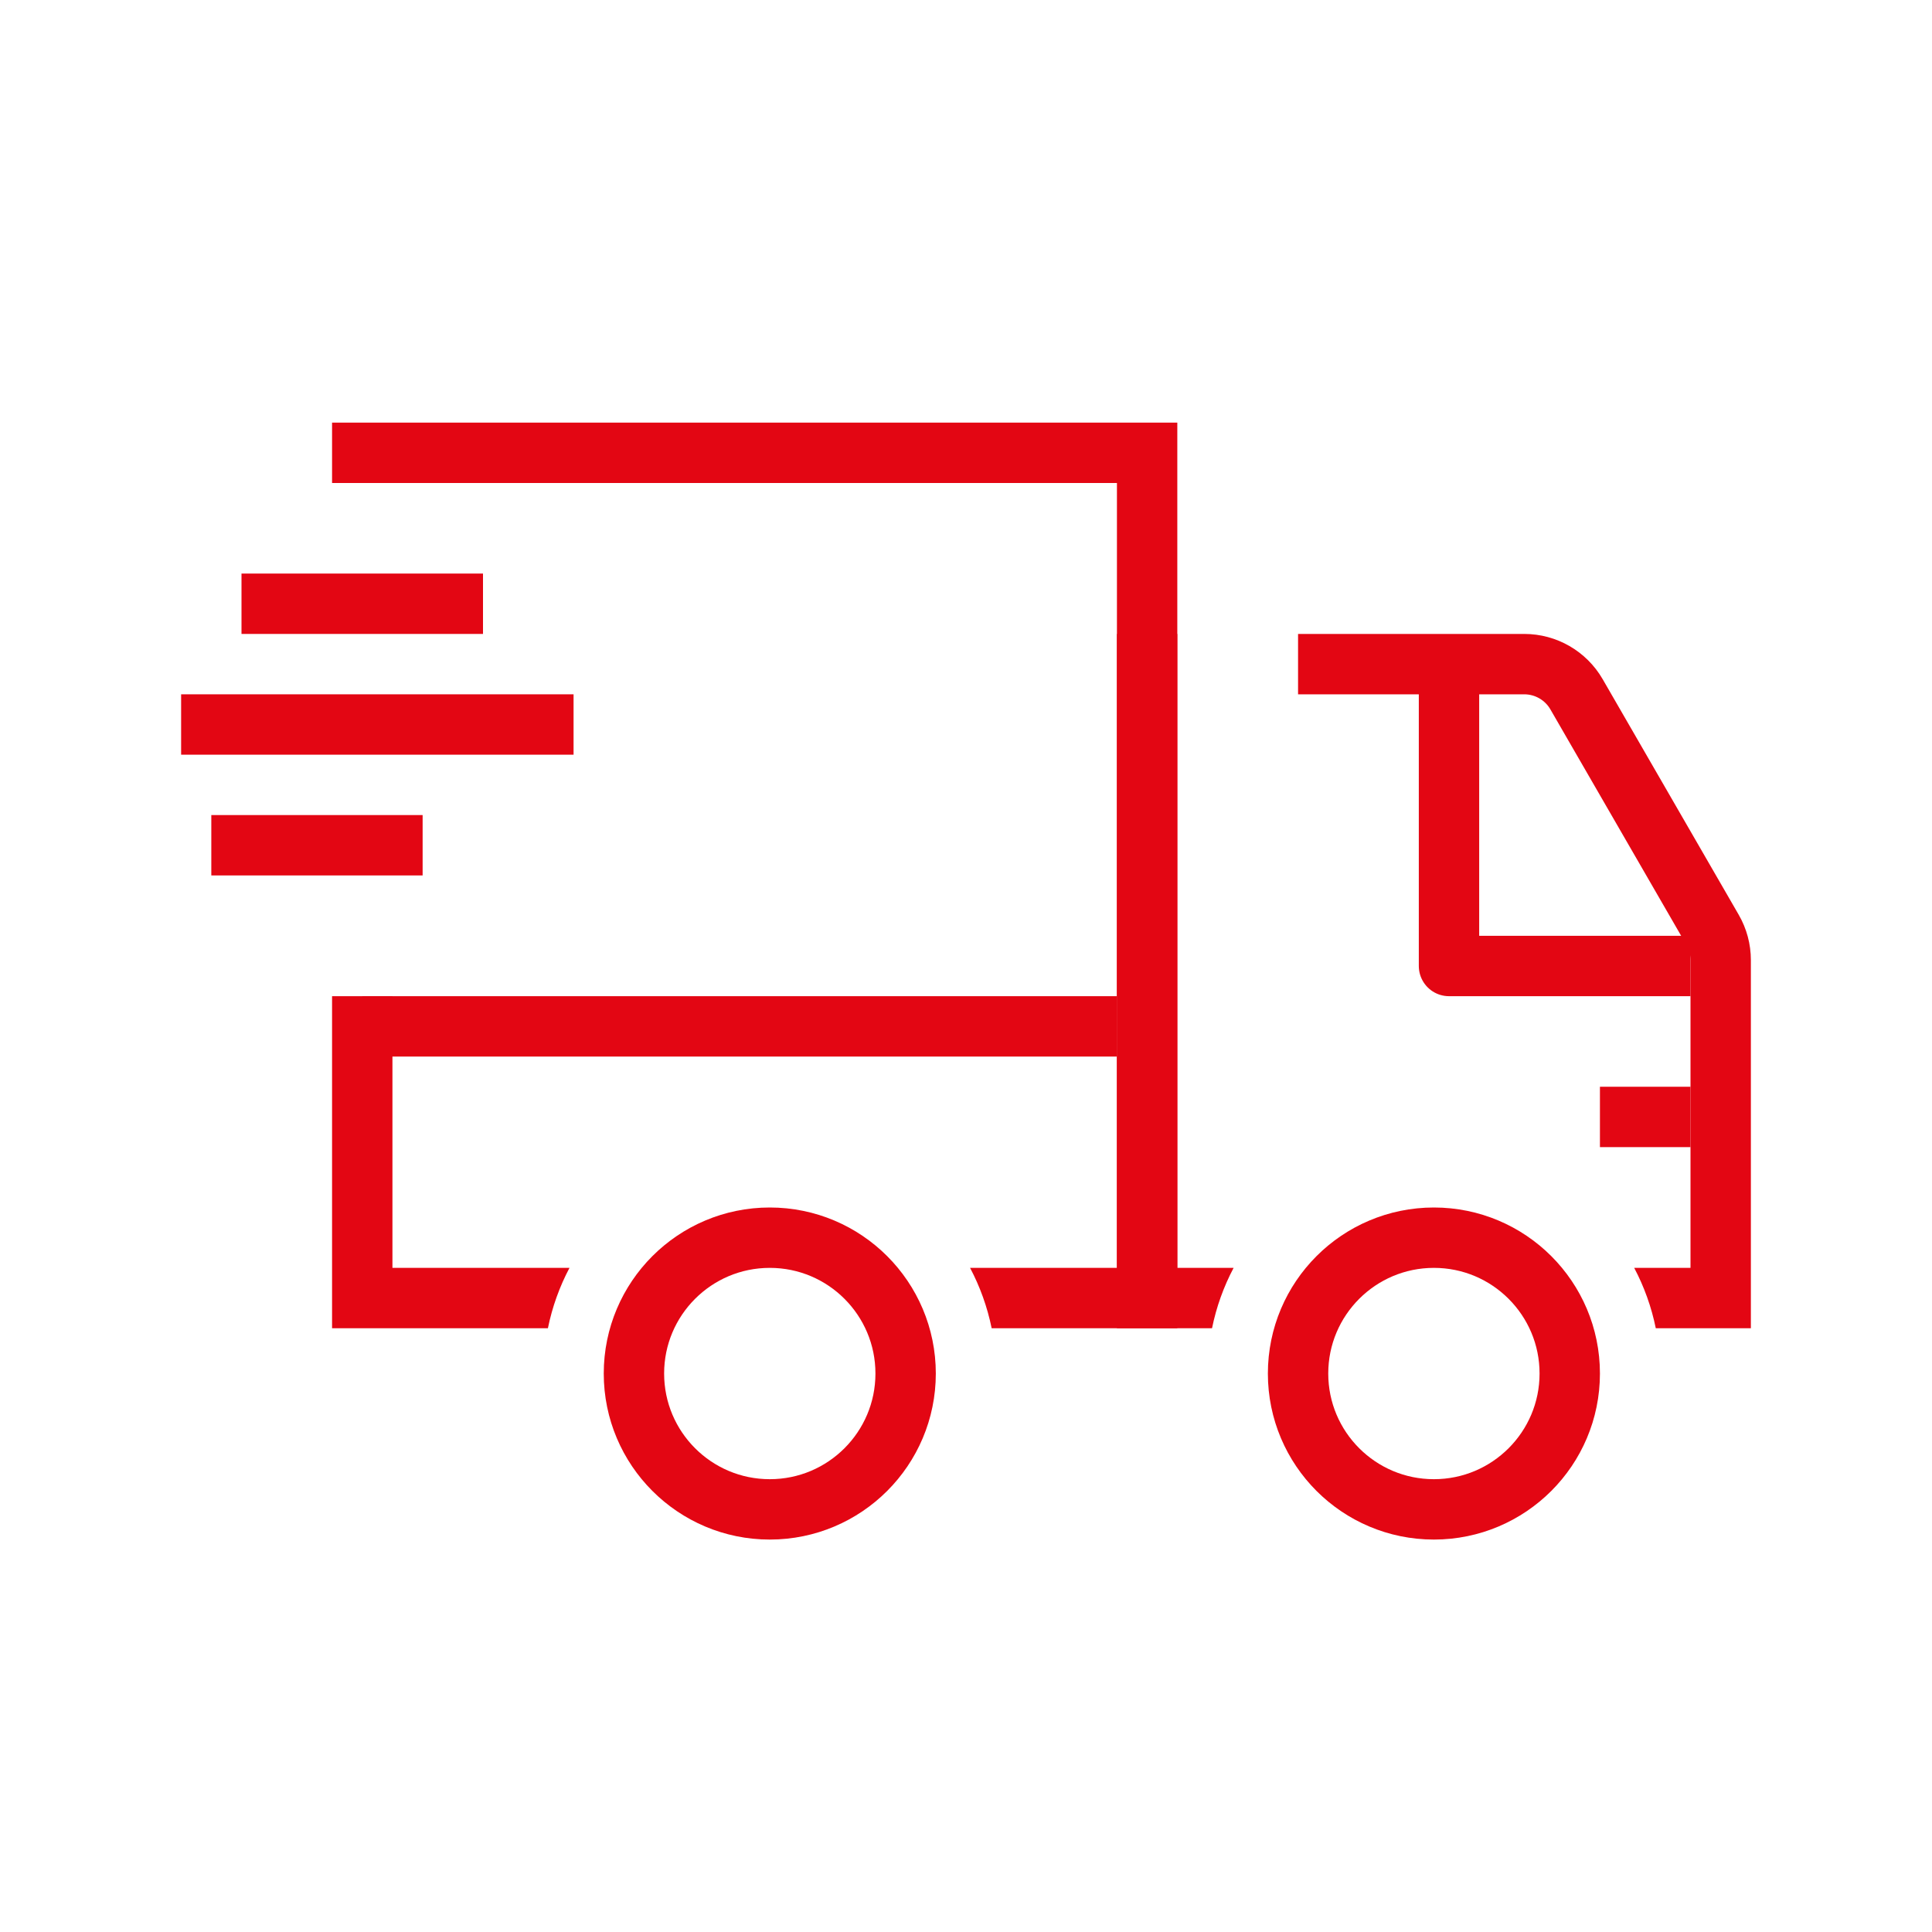 <svg width="64" height="64" viewBox="0 0 64 64" fill="none" xmlns="http://www.w3.org/2000/svg">
<path d="M56 37H53" stroke="#E30613" stroke-width="2" stroke-miterlimit="10"/>
<path d="M16 20H8" stroke="#E30613" stroke-width="2"/>
<path d="M19 24L6 24" stroke="#E30613" stroke-width="2"/>
<path d="M14 28H7" stroke="#E30613" stroke-width="2"/>
<path d="M48 22V32H56" stroke="#E30613" stroke-width="2" stroke-linejoin="round"/>
<path d="M30 45.5C30 47.985 27.985 50 25.5 50C23.015 50 21 47.985 21 45.5C21 43.015 23.015 41 25.5 41C27.985 41 30 43.015 30 45.5Z" stroke="#E30613" stroke-width="2" stroke-miterlimit="10"/>
<path d="M52 45.5C52 47.985 49.985 50 47.5 50C45.015 50 43 47.985 43 45.5C43 43.015 45.015 41 47.5 41C49.985 41 52 43.015 52 45.5Z" stroke="#E30613" stroke-width="2" stroke-miterlimit="10"/>
<path fill-rule="evenodd" clip-rule="evenodd" d="M39 21H37V23V42V44H39H40.15C40.294 43.292 40.537 42.62 40.865 42H39V26V23V21ZM43 23H50.493C50.85 23 51.181 23.191 51.359 23.5L55.866 31.304C55.954 31.456 56 31.628 56 31.804V42H54.135C54.463 42.62 54.706 43.292 54.85 44H56H58V42V31.804C58 31.277 57.861 30.76 57.598 30.304L53.091 22.5C52.555 21.572 51.565 21 50.493 21H43V23Z" fill="#E30613"/>
<path fill-rule="evenodd" clip-rule="evenodd" d="M37 16H14H13H11V14H13H37H39V16V42V44H37H32.85C32.706 43.292 32.463 42.62 32.135 42H37V16ZM11 33V42V44H13H18.15C18.294 43.292 18.537 42.62 18.865 42H13V33H11Z" fill="#E30613"/>
<path d="M12 34L37 34" stroke="#E30613" stroke-width="2" stroke-miterlimit="10"/>
</svg>
